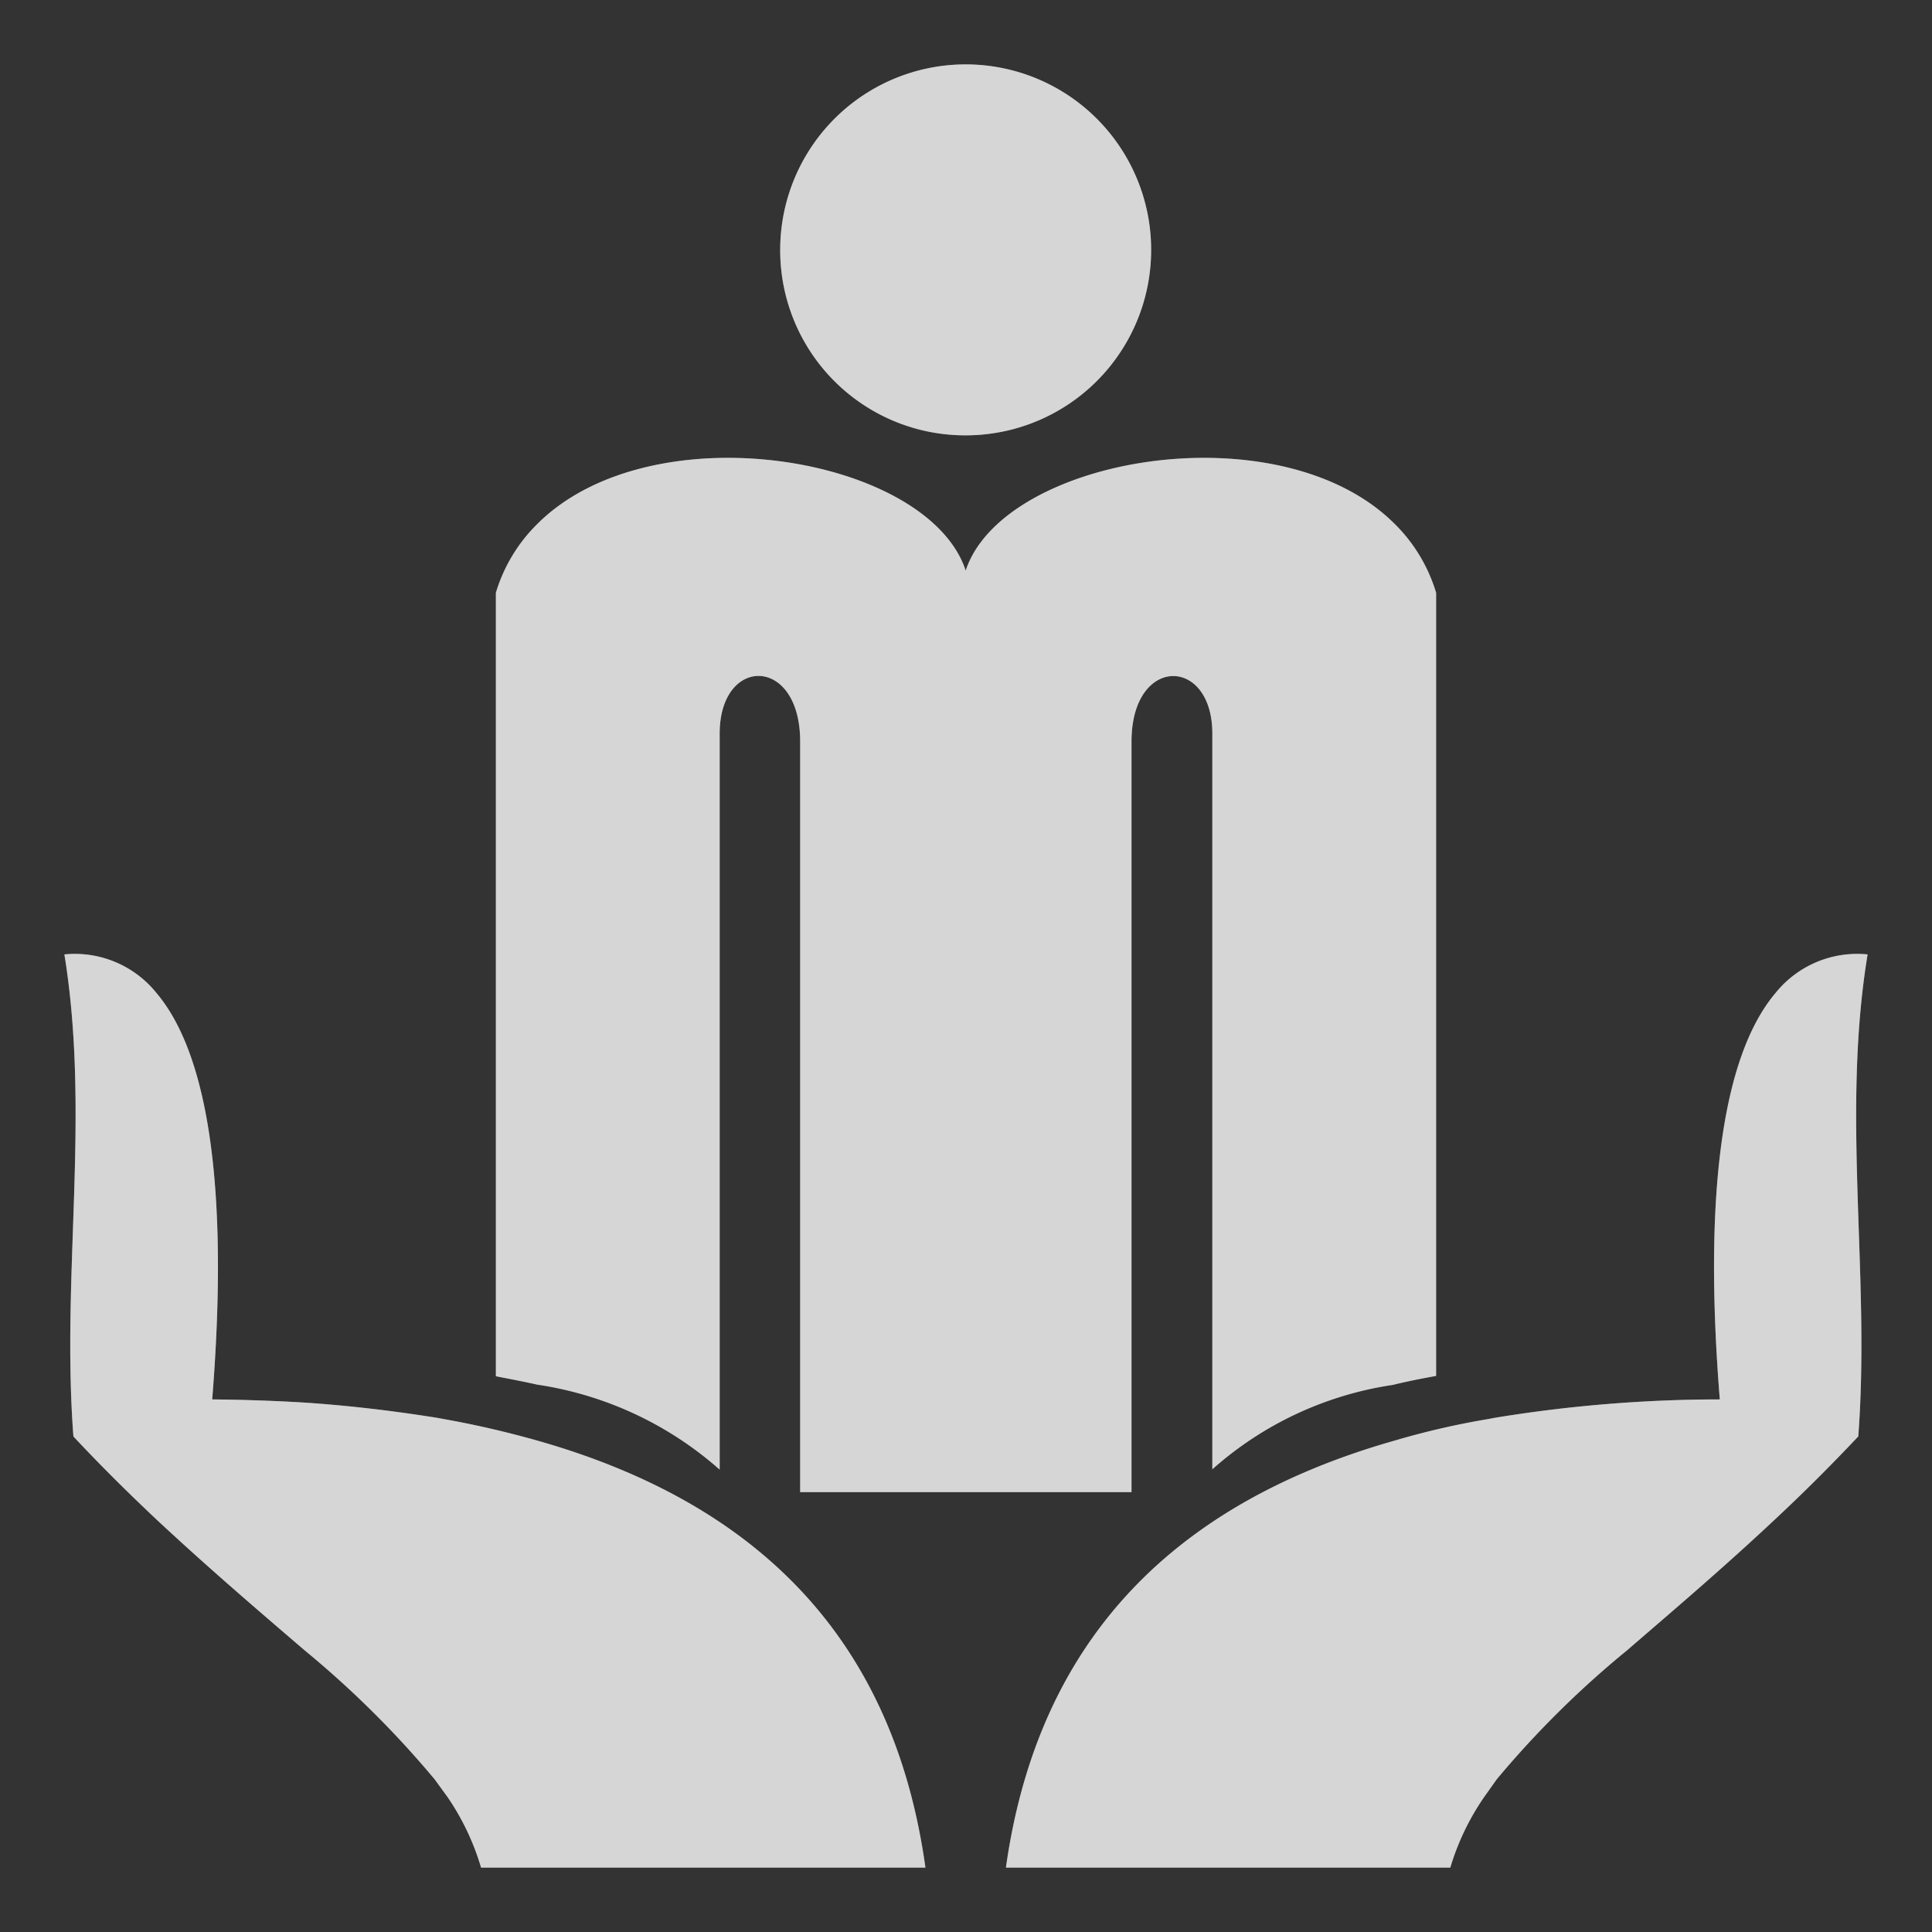 <svg id="组_9" data-name="组 9" xmlns="http://www.w3.org/2000/svg" width="60" height="60" viewBox="0 0 60 60">
  <rect x="0" y="0" width="60" height="60" fill="#333333" stroke="none"/>
  <defs>
    <style>
      .cls-1, .cls-2 {
        fill: #fff;
        fill-rule: evenodd;
      }

      .cls-1 {
        opacity: 0.5;
      }

      .cls-2 {
        opacity: 0.6;
      }
    </style>
  </defs>
  <path id="形状_604" data-name="形状 604" class="cls-1" d="M1454.99,2977.52a5.76,5.76,0,1,0-5.76-5.75A5.747,5.747,0,0,0,1454.99,2977.52Zm-7.64,32.12v-22.86c0-2.42,2.5-2.43,2.5.25v23.31h10.29v-23.31c0-2.68,2.51-2.66,2.51-.25v22.85a10.813,10.813,0,0,1,5.6-2.62c0.45-.11.91-0.2,1.35-0.28v-24.32a5.043,5.043,0,0,0-1.36-2.21c-3.6-3.47-12.08-2.01-13.25,1.52-1.17-3.56-9.75-5.01-13.31-1.44a5.018,5.018,0,0,0-1.28,2.13v24.33c0.4,0.08.84,0.16,1.28,0.26A10.982,10.982,0,0,1,1447.35,3009.64Zm-5.66-.9c-0.92-.26-1.86-0.48-2.8-0.65-0.12-.02-0.26-0.05-0.39-0.07-1.33-.21-2.68-0.37-4.03-0.46-0.96-.06-1.92-0.09-2.88-0.1,0.5-6.23-.04-10.62-1.73-12.62a3.253,3.253,0,0,0-2.86-1.2c0.81,4.99-.1,9.97.28,14.97,0.83,0.89,1.69,1.74,2.57,2.57,1.64,1.53,3.21,2.87,4.62,4.08a30.459,30.459,0,0,1,4.03,4l0.4,0.55a7.733,7.733,0,0,1,1.04,2.19h13.8C1452.83,3015.47,1449.12,3010.85,1441.69,3008.74Zm41.31-15.1a3.253,3.253,0,0,0-2.86,1.2c-1.69,2-2.23,6.39-1.73,12.62a43.351,43.351,0,0,0-6.92.56c-0.12.02-.26,0.05-0.39,0.07a24.518,24.518,0,0,0-2.79.65c-7.43,2.11-11.15,6.74-12.07,13.26h13.8a7.76,7.76,0,0,1,1.05-2.19l0.39-.55a29.941,29.941,0,0,1,4.04-4c1.4-1.21,2.98-2.55,4.61-4.08,0.89-.83,1.74-1.68,2.58-2.57C1483.09,3003.61,1482.18,2998.63,1483,2993.64Z" transform="translate(-1425 -2964)"/>
  <path id="形状_604_拷贝" data-name="形状 604 拷贝" class="cls-2" d="M1454.99,2977.52a5.76,5.76,0,1,0-5.76-5.75A5.747,5.747,0,0,0,1454.99,2977.52Zm-7.64,32.12v-22.86c0-2.42,2.5-2.43,2.5.25v23.31h10.29v-23.31c0-2.68,2.51-2.66,2.51-.25v22.85a10.813,10.813,0,0,1,5.6-2.62c0.45-.11.91-0.2,1.35-0.28v-24.32a5.043,5.043,0,0,0-1.36-2.21c-3.6-3.47-12.08-2.01-13.25,1.52-1.17-3.56-9.75-5.01-13.31-1.44a5.018,5.018,0,0,0-1.28,2.13v24.33c0.4,0.08.84,0.16,1.28,0.26A10.982,10.982,0,0,1,1447.35,3009.64Zm-5.66-.9c-0.92-.26-1.86-0.48-2.8-0.65-0.12-.02-0.26-0.05-0.39-0.07-1.33-.21-2.68-0.37-4.03-0.46-0.96-.06-1.92-0.09-2.88-0.1,0.5-6.23-.04-10.62-1.73-12.62a3.253,3.253,0,0,0-2.86-1.2c0.81,4.99-.1,9.97.28,14.97,0.83,0.89,1.69,1.74,2.57,2.57,1.64,1.53,3.21,2.87,4.62,4.08a30.459,30.459,0,0,1,4.03,4l0.4,0.55a7.733,7.733,0,0,1,1.04,2.19h13.8C1452.83,3015.47,1449.12,3010.85,1441.69,3008.74Zm41.31-15.1a3.253,3.253,0,0,0-2.86,1.2c-1.69,2-2.23,6.39-1.73,12.62a43.351,43.351,0,0,0-6.92.56c-0.12.02-.26,0.05-0.39,0.07a24.518,24.518,0,0,0-2.79.65c-7.43,2.11-11.15,6.74-12.07,13.26h13.8a7.76,7.76,0,0,1,1.05-2.19l0.39-.55a29.941,29.941,0,0,1,4.04-4c1.4-1.21,2.98-2.55,4.61-4.08,0.89-.83,1.74-1.68,2.58-2.57C1483.09,3003.61,1482.18,2998.63,1483,2993.64Z" transform="translate(-1425 -2964)"/>
</svg>
